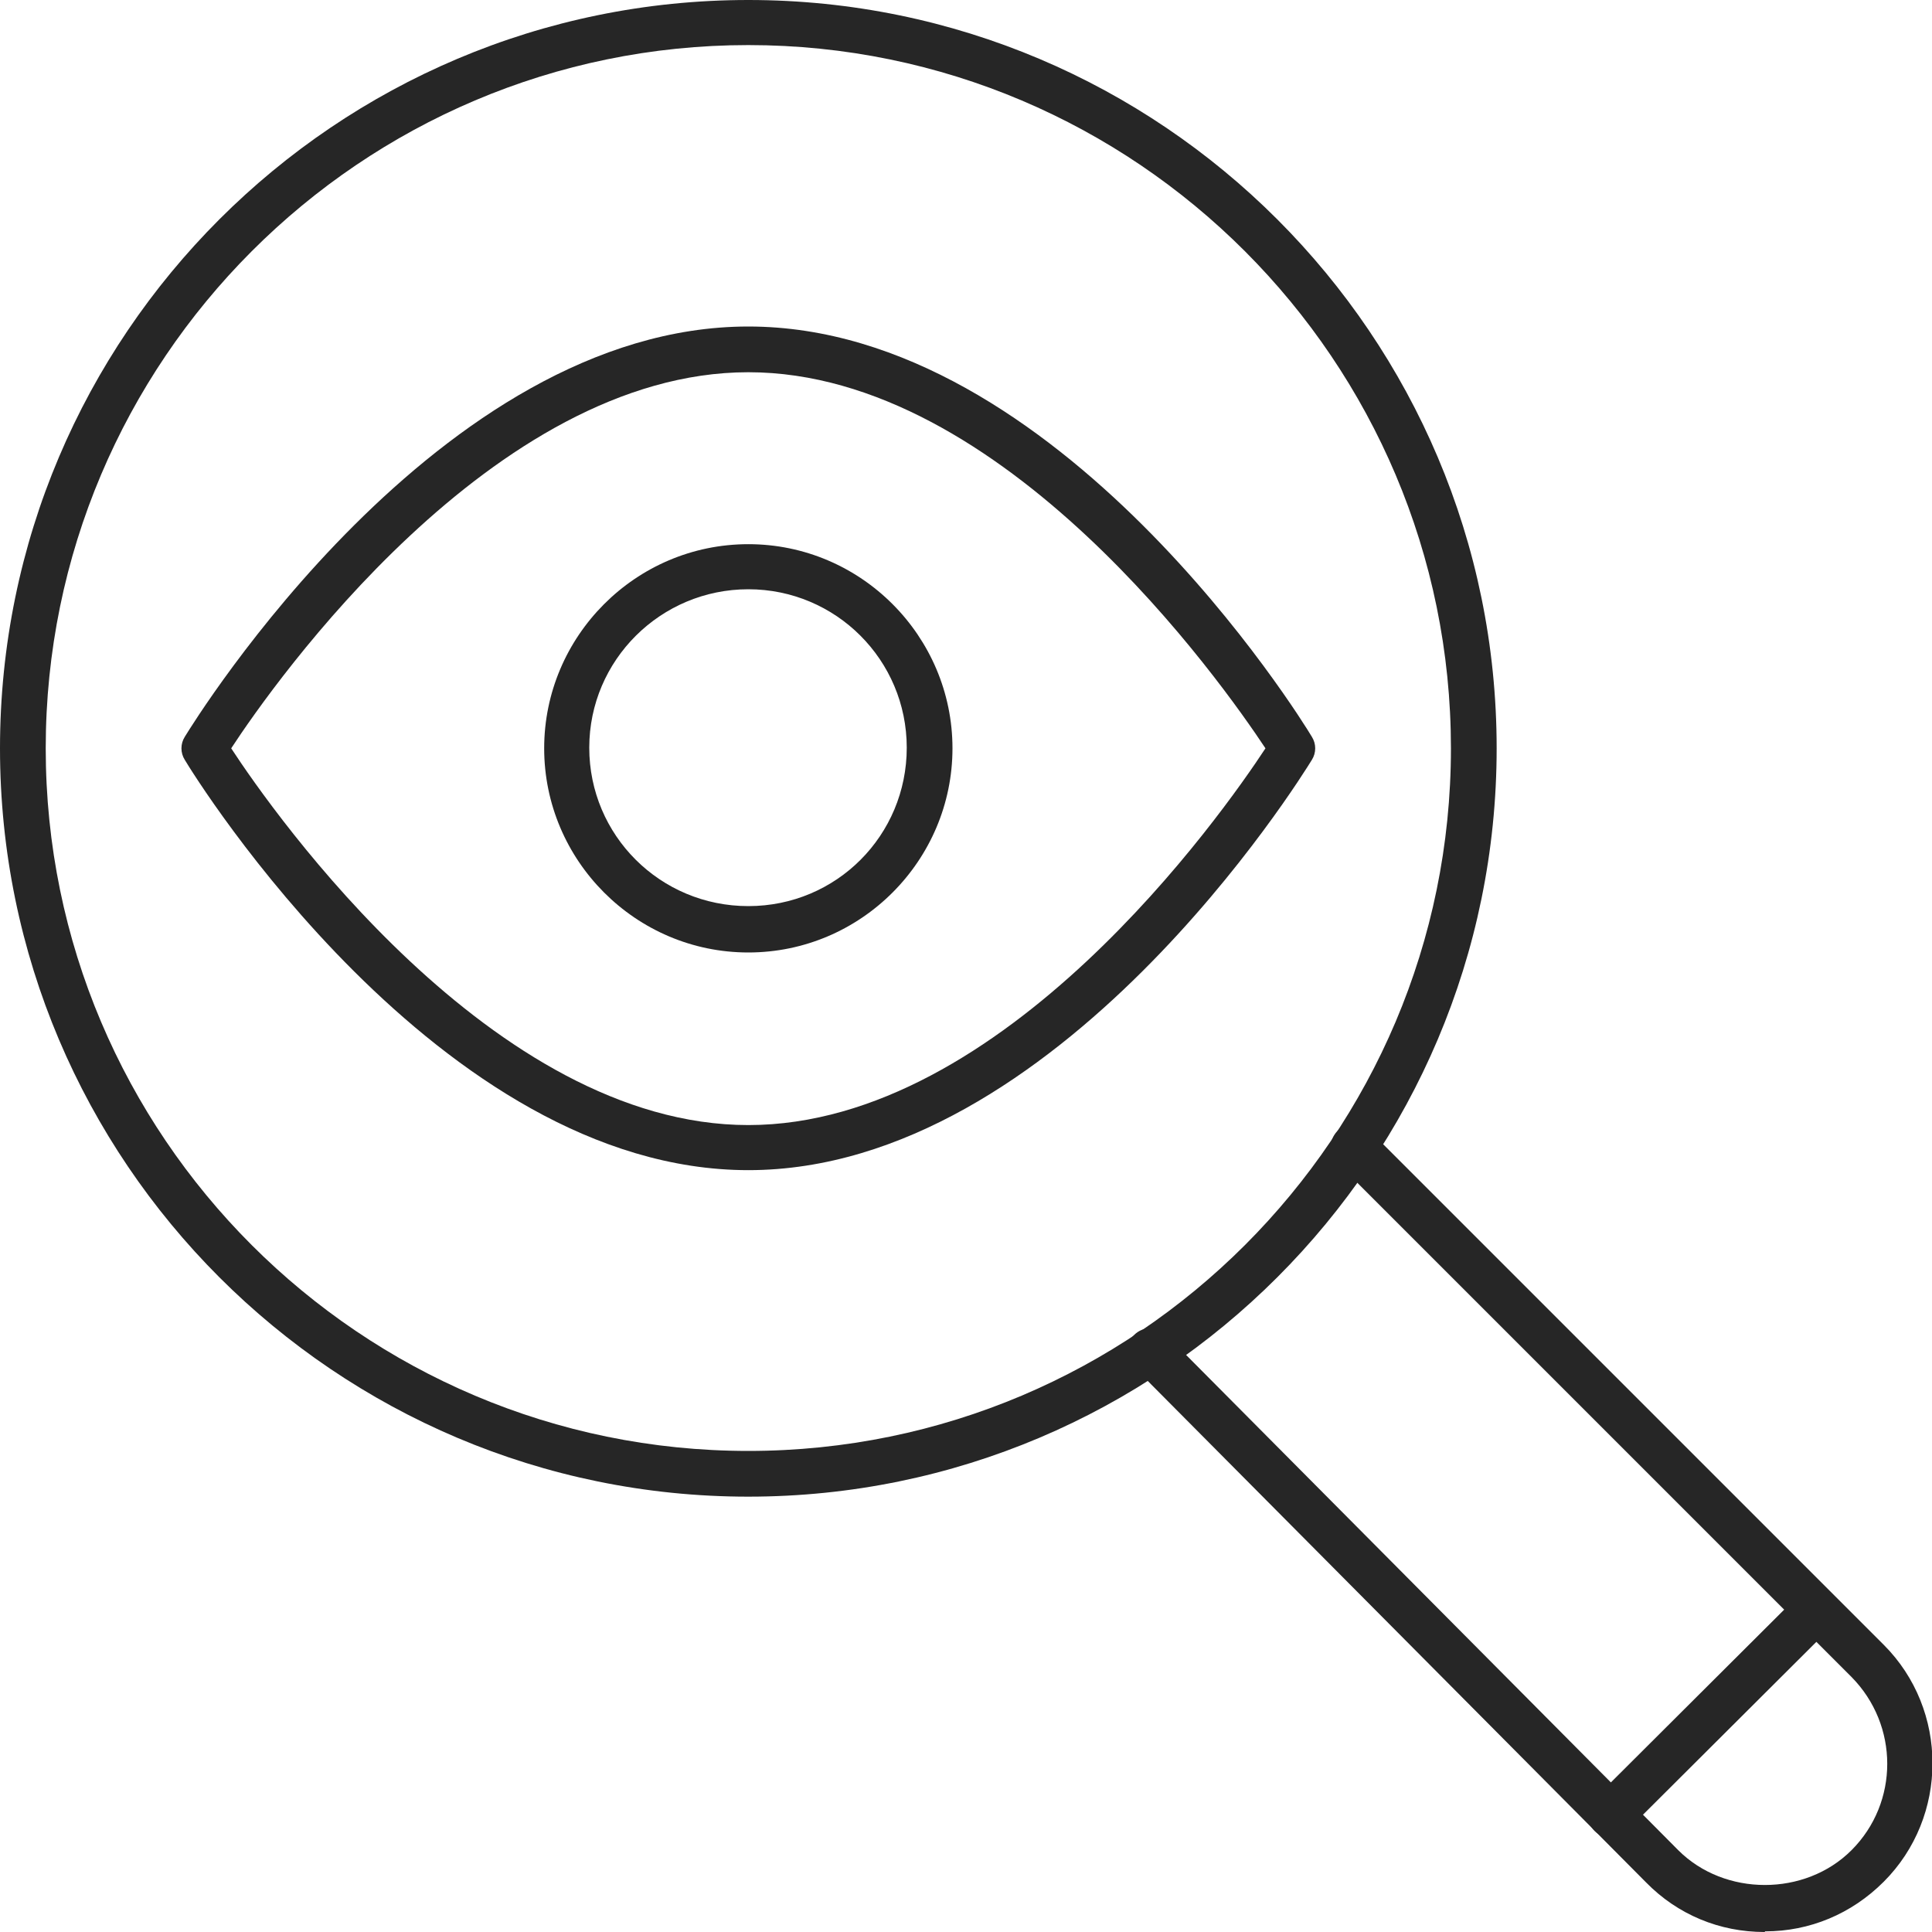 <?xml version="1.0" encoding="UTF-8"?>
<svg id="Layer_2" data-name="Layer 2" xmlns="http://www.w3.org/2000/svg" width="30" height="30" viewBox="0 0 30 30">
  <defs>
    <style>
      .cls-1 {
        fill: #262626;
      }
    </style>
  </defs>
  <g id="Layer_1-2" data-name="Layer 1">
    <g>
      <path class="cls-1" d="M27.4,30c-.7,0-1.35-.27-1.84-.77l-7.95-8c-.14-.14-.14-.36,0-.5.14-.14.36-.14.5,0l7.95,8c.72.72,1.97.72,2.69,0,.74-.74.74-1.94,0-2.69l-7.98-7.98c-.14-.14-.14-.36,0-.5.14-.14.36-.14.5,0l7.98,7.98c1.01,1.01,1.01,2.67,0,3.68-.5.5-1.15.77-1.84.77Z"/>
      <path class="cls-1" d="M25.01,28.53c-.09,0-.18-.03-.25-.1-.14-.14-.14-.36,0-.5l3.19-3.18c.14-.14.36-.14.5,0,.14.14.14.36,0,.5l-3.19,3.18c-.07.07-.16.1-.25.1Z"/>
      <path class="cls-1" d="M11.62,18.17c-4.81,0-8.59-6.1-8.75-6.37-.07-.11-.07-.25,0-.36.16-.26,3.93-6.37,8.75-6.37s8.59,6.1,8.75,6.37c.07.11.07.25,0,.36-.16.26-3.94,6.37-8.75,6.37ZM3.59,11.62c.66,1.01,4.06,5.85,8.03,5.85s7.36-4.83,8.03-5.85c-.67-1.01-4.06-5.84-8.03-5.84s-7.37,4.83-8.03,5.84Z"/>
      <path class="cls-1" d="M11.62,14.79c-1.75,0-3.17-1.43-3.17-3.17s1.42-3.17,3.17-3.17,3.17,1.43,3.17,3.17-1.42,3.17-3.17,3.17ZM11.62,9.15c-1.36,0-2.47,1.1-2.47,2.46s1.1,2.46,2.47,2.46,2.46-1.1,2.46-2.46-1.1-2.46-2.46-2.46Z"/>
      <path class="cls-1" d="M11.62,23.24C5.21,23.24,0,18.03,0,11.62S5.21,0,11.62,0s11.62,5.21,11.62,11.62-5.21,11.62-11.62,11.62ZM11.62.7C5.6.7.71,5.6.71,11.62s4.89,10.91,10.91,10.91,10.91-4.89,10.91-10.91S17.64.7,11.62.7Z"/>
    </g>
  </g>
</svg>